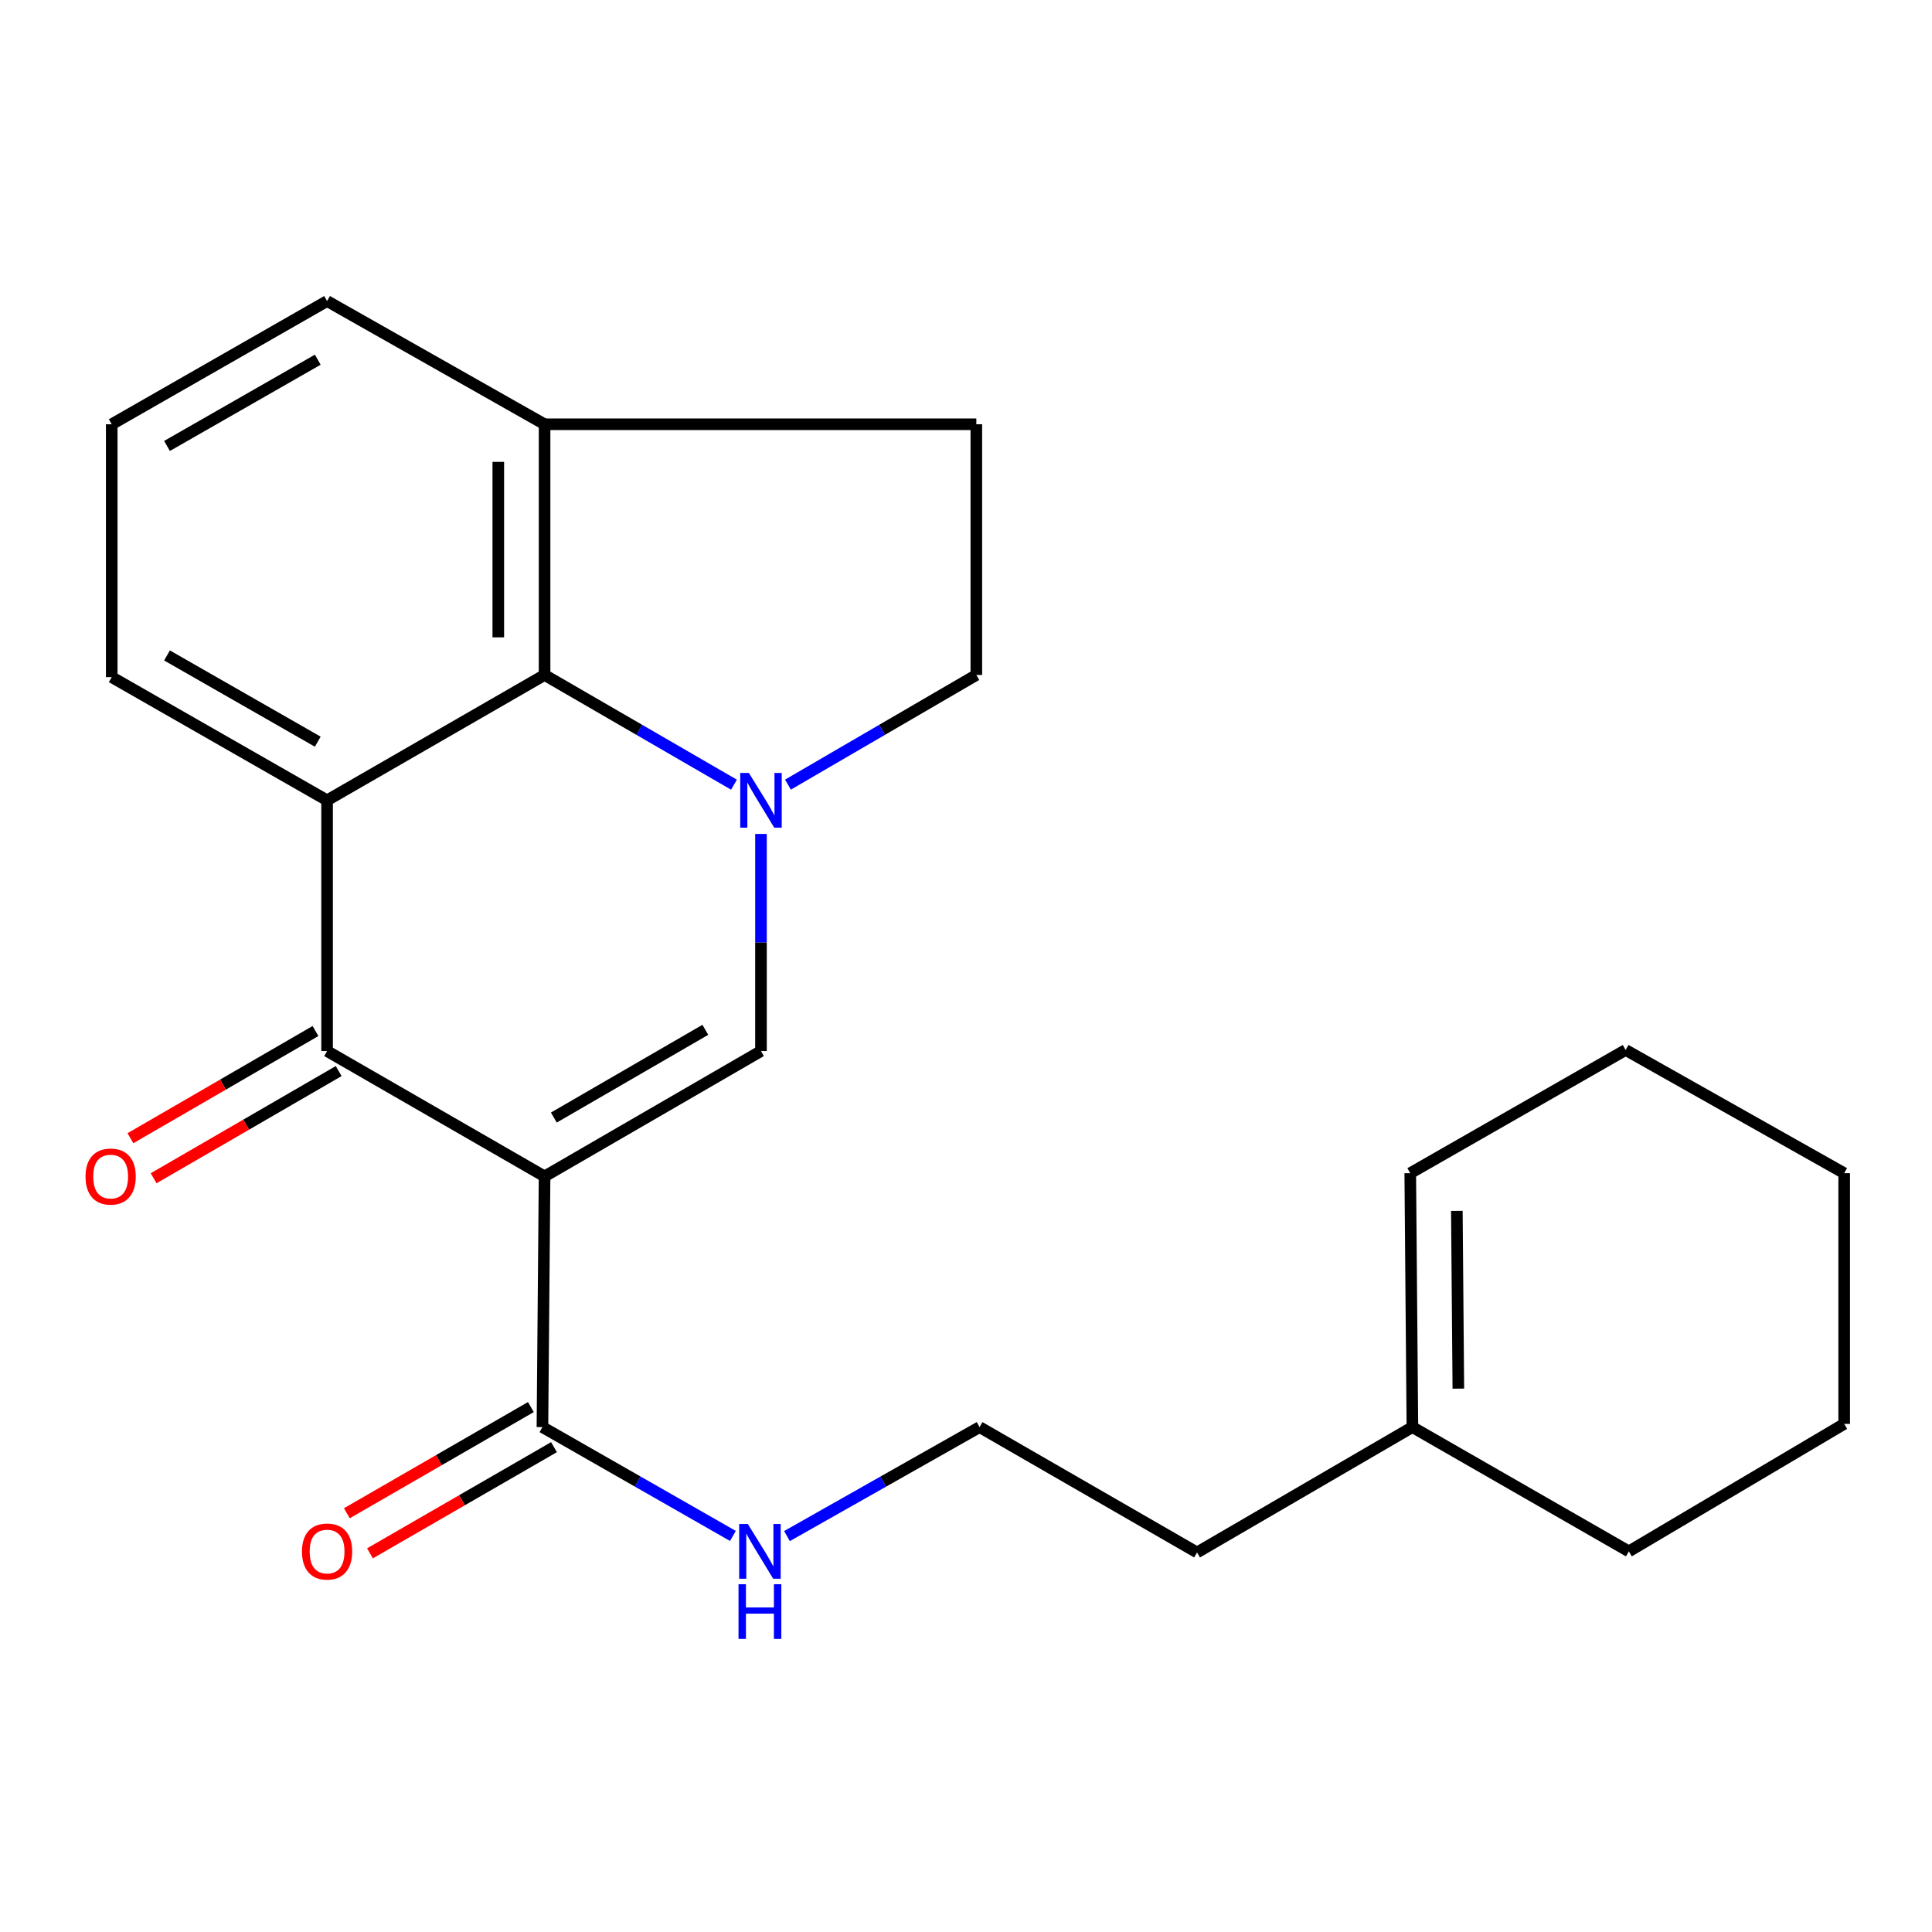<?xml version='1.0' encoding='iso-8859-1'?>
<svg version='1.1' baseProfile='full'
              xmlns='http://www.w3.org/2000/svg'
                      xmlns:rdkit='http://www.rdkit.org/xml'
                      xmlns:xlink='http://www.w3.org/1999/xlink'
                  xml:space='preserve'
width='1000px' height='1000px' viewBox='0 0 1000 1000'>
<!-- END OF HEADER -->
<rect style='opacity:1.0;fill:#FFFFFF;stroke:none' width='1000' height='1000' x='0' y='0'> </rect>
<path class='bond-1' d='M 281.869,608.905 L 169.297,544.023' style='fill:none;fill-rule:evenodd;stroke:#000000;stroke-width:6px;stroke-linecap:butt;stroke-linejoin:miter;stroke-opacity:1' />
<path class='bond-2' d='M 281.869,608.905 L 393.882,544.023' style='fill:none;fill-rule:evenodd;stroke:#000000;stroke-width:6px;stroke-linecap:butt;stroke-linejoin:miter;stroke-opacity:1' />
<path class='bond-2' d='M 286.666,578.447 L 365.075,533.029' style='fill:none;fill-rule:evenodd;stroke:#000000;stroke-width:6px;stroke-linecap:butt;stroke-linejoin:miter;stroke-opacity:1' />
<path class='bond-5' d='M 281.869,608.905 L 280.764,738.668' style='fill:none;fill-rule:evenodd;stroke:#000000;stroke-width:6px;stroke-linecap:butt;stroke-linejoin:miter;stroke-opacity:1' />
<path class='bond-0' d='M 393.882,431.65 L 393.882,487.837' style='fill:none;fill-rule:evenodd;stroke:#0000FF;stroke-width:6px;stroke-linecap:butt;stroke-linejoin:miter;stroke-opacity:1' />
<path class='bond-0' d='M 393.882,487.837 L 393.882,544.023' style='fill:none;fill-rule:evenodd;stroke:#000000;stroke-width:6px;stroke-linecap:butt;stroke-linejoin:miter;stroke-opacity:1' />
<path class='bond-4' d='M 379.906,406.15 L 330.887,377.757' style='fill:none;fill-rule:evenodd;stroke:#0000FF;stroke-width:6px;stroke-linecap:butt;stroke-linejoin:miter;stroke-opacity:1' />
<path class='bond-4' d='M 330.887,377.757 L 281.869,349.364' style='fill:none;fill-rule:evenodd;stroke:#000000;stroke-width:6px;stroke-linecap:butt;stroke-linejoin:miter;stroke-opacity:1' />
<path class='bond-6' d='M 407.846,406.118 L 456.598,377.741' style='fill:none;fill-rule:evenodd;stroke:#0000FF;stroke-width:6px;stroke-linecap:butt;stroke-linejoin:miter;stroke-opacity:1' />
<path class='bond-6' d='M 456.598,377.741 L 505.349,349.364' style='fill:none;fill-rule:evenodd;stroke:#000000;stroke-width:6px;stroke-linecap:butt;stroke-linejoin:miter;stroke-opacity:1' />
<path class='bond-3' d='M 169.297,544.023 L 169.297,414.246' style='fill:none;fill-rule:evenodd;stroke:#000000;stroke-width:6px;stroke-linecap:butt;stroke-linejoin:miter;stroke-opacity:1' />
<path class='bond-8' d='M 163.295,533.66 L 115.4,561.399' style='fill:none;fill-rule:evenodd;stroke:#000000;stroke-width:6px;stroke-linecap:butt;stroke-linejoin:miter;stroke-opacity:1' />
<path class='bond-8' d='M 115.4,561.399 L 67.505,589.138' style='fill:none;fill-rule:evenodd;stroke:#FF0000;stroke-width:6px;stroke-linecap:butt;stroke-linejoin:miter;stroke-opacity:1' />
<path class='bond-8' d='M 175.299,554.386 L 127.404,582.125' style='fill:none;fill-rule:evenodd;stroke:#000000;stroke-width:6px;stroke-linecap:butt;stroke-linejoin:miter;stroke-opacity:1' />
<path class='bond-8' d='M 127.404,582.125 L 79.509,609.864' style='fill:none;fill-rule:evenodd;stroke:#FF0000;stroke-width:6px;stroke-linecap:butt;stroke-linejoin:miter;stroke-opacity:1' />
<path class='bond-14' d='M 169.297,414.246 L 57.83,350.482' style='fill:none;fill-rule:evenodd;stroke:#000000;stroke-width:6px;stroke-linecap:butt;stroke-linejoin:miter;stroke-opacity:1' />
<path class='bond-14' d='M 164.47,383.891 L 86.443,339.256' style='fill:none;fill-rule:evenodd;stroke:#000000;stroke-width:6px;stroke-linecap:butt;stroke-linejoin:miter;stroke-opacity:1' />
<path class='bond-23' d='M 169.297,414.246 L 281.869,349.364' style='fill:none;fill-rule:evenodd;stroke:#000000;stroke-width:6px;stroke-linecap:butt;stroke-linejoin:miter;stroke-opacity:1' />
<path class='bond-7' d='M 281.869,349.364 L 281.869,219.6' style='fill:none;fill-rule:evenodd;stroke:#000000;stroke-width:6px;stroke-linecap:butt;stroke-linejoin:miter;stroke-opacity:1' />
<path class='bond-7' d='M 257.917,329.899 L 257.917,239.065' style='fill:none;fill-rule:evenodd;stroke:#000000;stroke-width:6px;stroke-linecap:butt;stroke-linejoin:miter;stroke-opacity:1' />
<path class='bond-9' d='M 274.779,728.296 L 227.154,755.778' style='fill:none;fill-rule:evenodd;stroke:#000000;stroke-width:6px;stroke-linecap:butt;stroke-linejoin:miter;stroke-opacity:1' />
<path class='bond-9' d='M 227.154,755.778 L 179.529,783.26' style='fill:none;fill-rule:evenodd;stroke:#FF0000;stroke-width:6px;stroke-linecap:butt;stroke-linejoin:miter;stroke-opacity:1' />
<path class='bond-9' d='M 286.75,749.041 L 239.125,776.523' style='fill:none;fill-rule:evenodd;stroke:#000000;stroke-width:6px;stroke-linecap:butt;stroke-linejoin:miter;stroke-opacity:1' />
<path class='bond-9' d='M 239.125,776.523 L 191.5,804.005' style='fill:none;fill-rule:evenodd;stroke:#FF0000;stroke-width:6px;stroke-linecap:butt;stroke-linejoin:miter;stroke-opacity:1' />
<path class='bond-12' d='M 280.764,738.668 L 330.06,766.835' style='fill:none;fill-rule:evenodd;stroke:#000000;stroke-width:6px;stroke-linecap:butt;stroke-linejoin:miter;stroke-opacity:1' />
<path class='bond-12' d='M 330.06,766.835 L 379.355,795.002' style='fill:none;fill-rule:evenodd;stroke:#0000FF;stroke-width:6px;stroke-linecap:butt;stroke-linejoin:miter;stroke-opacity:1' />
<path class='bond-11' d='M 505.349,349.364 L 505.349,219.6' style='fill:none;fill-rule:evenodd;stroke:#000000;stroke-width:6px;stroke-linecap:butt;stroke-linejoin:miter;stroke-opacity:1' />
<path class='bond-18' d='M 281.869,219.6 L 169.297,155.823' style='fill:none;fill-rule:evenodd;stroke:#000000;stroke-width:6px;stroke-linecap:butt;stroke-linejoin:miter;stroke-opacity:1' />
<path class='bond-24' d='M 281.869,219.6 L 505.349,219.6' style='fill:none;fill-rule:evenodd;stroke:#000000;stroke-width:6px;stroke-linecap:butt;stroke-linejoin:miter;stroke-opacity:1' />
<path class='bond-10' d='M 731.052,738.668 L 619.584,803.55' style='fill:none;fill-rule:evenodd;stroke:#000000;stroke-width:6px;stroke-linecap:butt;stroke-linejoin:miter;stroke-opacity:1' />
<path class='bond-13' d='M 731.052,738.668 L 729.947,607.241' style='fill:none;fill-rule:evenodd;stroke:#000000;stroke-width:6px;stroke-linecap:butt;stroke-linejoin:miter;stroke-opacity:1' />
<path class='bond-13' d='M 754.837,718.753 L 754.064,626.754' style='fill:none;fill-rule:evenodd;stroke:#000000;stroke-width:6px;stroke-linecap:butt;stroke-linejoin:miter;stroke-opacity:1' />
<path class='bond-19' d='M 731.052,738.668 L 843.091,802.991' style='fill:none;fill-rule:evenodd;stroke:#000000;stroke-width:6px;stroke-linecap:butt;stroke-linejoin:miter;stroke-opacity:1' />
<path class='bond-15' d='M 407.342,795.067 L 457.184,766.868' style='fill:none;fill-rule:evenodd;stroke:#0000FF;stroke-width:6px;stroke-linecap:butt;stroke-linejoin:miter;stroke-opacity:1' />
<path class='bond-15' d='M 457.184,766.868 L 507.026,738.668' style='fill:none;fill-rule:evenodd;stroke:#000000;stroke-width:6px;stroke-linecap:butt;stroke-linejoin:miter;stroke-opacity:1' />
<path class='bond-20' d='M 729.947,607.241 L 841.428,543.464' style='fill:none;fill-rule:evenodd;stroke:#000000;stroke-width:6px;stroke-linecap:butt;stroke-linejoin:miter;stroke-opacity:1' />
<path class='bond-17' d='M 57.83,350.482 L 57.83,219.6' style='fill:none;fill-rule:evenodd;stroke:#000000;stroke-width:6px;stroke-linecap:butt;stroke-linejoin:miter;stroke-opacity:1' />
<path class='bond-16' d='M 507.026,738.668 L 619.584,803.55' style='fill:none;fill-rule:evenodd;stroke:#000000;stroke-width:6px;stroke-linecap:butt;stroke-linejoin:miter;stroke-opacity:1' />
<path class='bond-25' d='M 57.83,219.6 L 169.297,155.823' style='fill:none;fill-rule:evenodd;stroke:#000000;stroke-width:6px;stroke-linecap:butt;stroke-linejoin:miter;stroke-opacity:1' />
<path class='bond-25' d='M 86.445,230.823 L 164.472,186.179' style='fill:none;fill-rule:evenodd;stroke:#000000;stroke-width:6px;stroke-linecap:butt;stroke-linejoin:miter;stroke-opacity:1' />
<path class='bond-21' d='M 843.091,802.991 L 954.545,737.005' style='fill:none;fill-rule:evenodd;stroke:#000000;stroke-width:6px;stroke-linecap:butt;stroke-linejoin:miter;stroke-opacity:1' />
<path class='bond-26' d='M 841.428,543.464 L 954.545,607.241' style='fill:none;fill-rule:evenodd;stroke:#000000;stroke-width:6px;stroke-linecap:butt;stroke-linejoin:miter;stroke-opacity:1' />
<path class='bond-22' d='M 954.545,737.005 L 954.545,607.241' style='fill:none;fill-rule:evenodd;stroke:#000000;stroke-width:6px;stroke-linecap:butt;stroke-linejoin:miter;stroke-opacity:1' />
<path  class='atom-1' d='M 387.622 400.086
L 396.902 415.086
Q 397.822 416.566, 399.302 419.246
Q 400.782 421.926, 400.862 422.086
L 400.862 400.086
L 404.622 400.086
L 404.622 428.406
L 400.742 428.406
L 390.782 412.006
Q 389.622 410.086, 388.382 407.886
Q 387.182 405.686, 386.822 405.006
L 386.822 428.406
L 383.142 428.406
L 383.142 400.086
L 387.622 400.086
' fill='#0000FF'/>
<path  class='atom-9' d='M 44.271 608.985
Q 44.271 602.185, 47.631 598.385
Q 50.991 594.585, 57.271 594.585
Q 63.551 594.585, 66.911 598.385
Q 70.271 602.185, 70.271 608.985
Q 70.271 615.865, 66.871 619.785
Q 63.471 623.665, 57.271 623.665
Q 51.031 623.665, 47.631 619.785
Q 44.271 615.905, 44.271 608.985
M 57.271 620.465
Q 61.591 620.465, 63.911 617.585
Q 66.271 614.665, 66.271 608.985
Q 66.271 603.425, 63.911 600.625
Q 61.591 597.785, 57.271 597.785
Q 52.951 597.785, 50.591 600.585
Q 48.271 603.385, 48.271 608.985
Q 48.271 614.705, 50.591 617.585
Q 52.951 620.465, 57.271 620.465
' fill='#FF0000'/>
<path  class='atom-10' d='M 156.297 803.071
Q 156.297 796.271, 159.657 792.471
Q 163.017 788.671, 169.297 788.671
Q 175.577 788.671, 178.937 792.471
Q 182.297 796.271, 182.297 803.071
Q 182.297 809.951, 178.897 813.871
Q 175.497 817.751, 169.297 817.751
Q 163.057 817.751, 159.657 813.871
Q 156.297 809.991, 156.297 803.071
M 169.297 814.551
Q 173.617 814.551, 175.937 811.671
Q 178.297 808.751, 178.297 803.071
Q 178.297 797.511, 175.937 794.711
Q 173.617 791.871, 169.297 791.871
Q 164.977 791.871, 162.617 794.671
Q 160.297 797.471, 160.297 803.071
Q 160.297 808.791, 162.617 811.671
Q 164.977 814.551, 169.297 814.551
' fill='#FF0000'/>
<path  class='atom-13' d='M 387.076 788.831
L 396.356 803.831
Q 397.276 805.311, 398.756 807.991
Q 400.236 810.671, 400.316 810.831
L 400.316 788.831
L 404.076 788.831
L 404.076 817.151
L 400.196 817.151
L 390.236 800.751
Q 389.076 798.831, 387.836 796.631
Q 386.636 794.431, 386.276 793.751
L 386.276 817.151
L 382.596 817.151
L 382.596 788.831
L 387.076 788.831
' fill='#0000FF'/>
<path  class='atom-13' d='M 382.256 819.983
L 386.096 819.983
L 386.096 832.023
L 400.576 832.023
L 400.576 819.983
L 404.416 819.983
L 404.416 848.303
L 400.576 848.303
L 400.576 835.223
L 386.096 835.223
L 386.096 848.303
L 382.256 848.303
L 382.256 819.983
' fill='#0000FF'/>
</svg>

